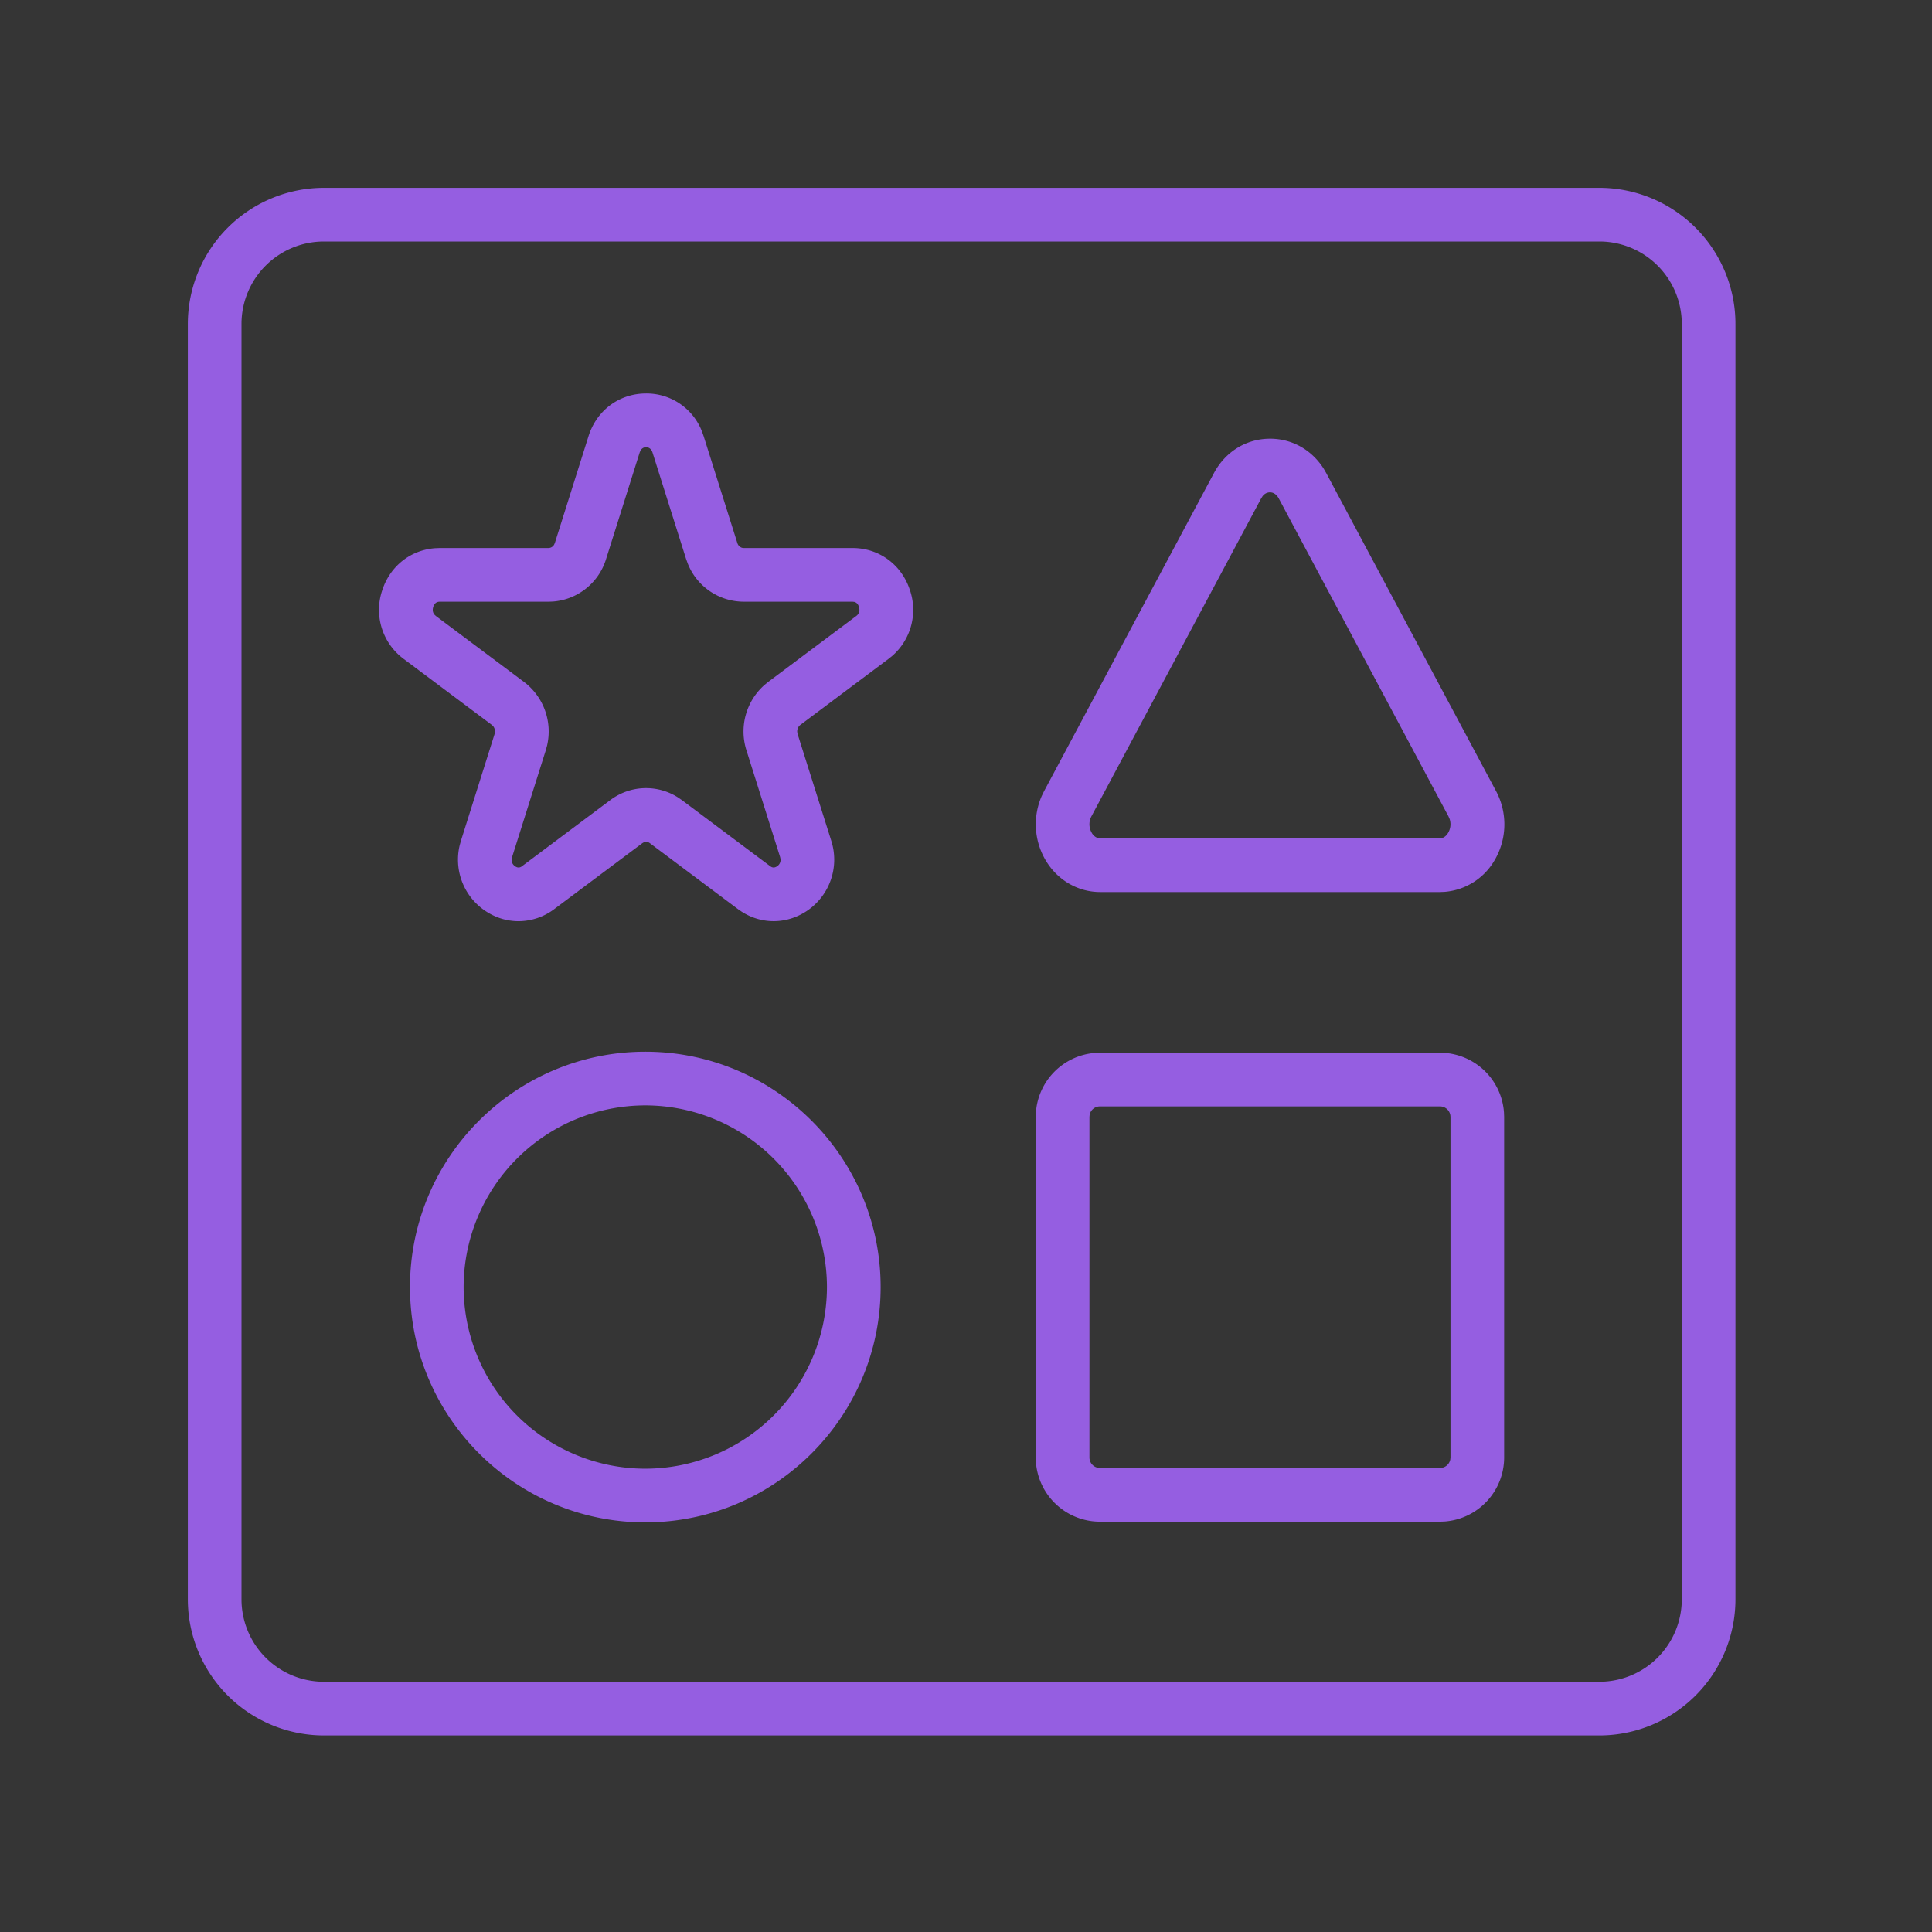 <svg xmlns="http://www.w3.org/2000/svg" width="72" height="72"><rect width="100%" height="100%" fill="#333333" stroke="none"/><path fill="#fff" fill-opacity=".01" d="M0 0h72v72H0z"/><path fill="#955ee1" d="M47.658 18.579l6.323 11.846.043.099a.629.629 0 01-.057.515c-.056.094-.157.205-.317.205H41.004l-.09-.012a.403.403 0 01-.226-.193.627.627 0 01-.015-.614l6.324-11.846.048-.076a.348.348 0 01.282-.155c.077 0 .224.03.33.23zm-23.343-1.723l1.254 3.976.06.165a2.248 2.248 0 002.086 1.426h4.057l.066.008c.08.02.138.08.17.178.027.082.05.237-.099.348l-3.282 2.457-.14.115a2.314 2.314 0 00-.67 2.43l1.254 3.976.017.077a.283.283 0 01-.123.268c-.137.097-.23.025-.269-.005l-3.28-2.455-.154-.105a2.214 2.214 0 00-2.52.104l-3.282 2.457-.024.018c-.047.031-.13.067-.244-.013a.288.288 0 01-.106-.345l1.254-3.976.048-.177a2.313 2.313 0 00-.858-2.368l-3.283-2.457-.054-.05c-.089-.104-.068-.228-.045-.297.041-.124.121-.187.237-.187h4.056l.173-.007a2.25 2.25 0 001.973-1.584l1.254-3.976.031-.07c.11-.183.371-.16.443.07zm20.922.78l-6.328 11.85-.085.175a2.635 2.635 0 00.15 2.409c.44.735 1.2 1.174 2.03 1.174H53.66l.177-.007a2.372 2.372 0 001.855-1.167 2.633 2.633 0 00.063-2.585l-6.327-11.849-.09-.157c-.446-.711-1.183-1.13-2.006-1.13-.882 0-1.665.48-2.095 1.287zm-23.305-1.38l-1.253 3.976-.028.064a.246.246 0 01-.21.127h-4.056l-.171.007c-.908.067-1.668.66-1.963 1.55a2.276 2.276 0 00.798 2.58l3.281 2.456.053.052a.32.32 0 01.048.29l-1.253 3.975-.047.171a2.298 2.298 0 00.905 2.408c.394.28.841.418 1.288.418a2.22 2.22 0 001.335-.453l3.282-2.456.052-.03a.224.224 0 01.223.03l3.281 2.456.151.104c.766.486 1.72.464 2.474-.069a2.302 2.302 0 00.857-2.579l-1.254-3.976-.014-.077a.303.303 0 01.115-.264l3.281-2.457.138-.11a2.276 2.276 0 00.661-2.47c-.314-.946-1.152-1.556-2.134-1.556h-4.057l-.062-.008a.27.27 0 01-.176-.185l-1.254-3.975-.059-.166a2.215 2.215 0 00-2.086-1.425c-.998 0-1.84.625-2.146 1.591zm32.123 25.366v12.694l-.008.079a.39.39 0 01-.383.312H40.99l-.078-.008a.391.391 0 01-.312-.383V41.622l.008-.078a.391.391 0 01.382-.312h12.674a.39.39 0 01.39.39zm-23.237 6.342a6.778 6.778 0 01-6.77 6.77 6.778 6.778 0 01-6.77-6.77 6.779 6.779 0 016.77-6.77 6.779 6.779 0 016.77 6.77zm10.171-8.732l-.163.006a2.393 2.393 0 00-2.226 2.385v12.692l.005.163a2.394 2.394 0 002.384 2.23h12.676l.164-.006a2.394 2.394 0 002.226-2.387V41.623l-.006-.163a2.393 2.393 0 00-2.384-2.228zm-25.71 8.732c0 4.836 3.933 8.77 8.77 8.77 4.835 0 8.77-3.934 8.77-8.77 0-4.835-3.935-8.77-8.77-8.77-4.837 0-8.77 3.935-8.77 8.77zm47.396-35.895v47.536a3.073 3.073 0 01-3.069 3.069H12.07A3.073 3.073 0 019 59.605V12.069A3.072 3.072 0 0112.07 9h47.536a3.072 3.072 0 013.069 3.069zM12.07 7A5.076 5.076 0 007 12.069v47.536a5.076 5.076 0 005.07 5.069h47.536a5.075 5.075 0 005.069-5.069V12.069A5.075 5.075 0 0059.606 7z"/></svg>
